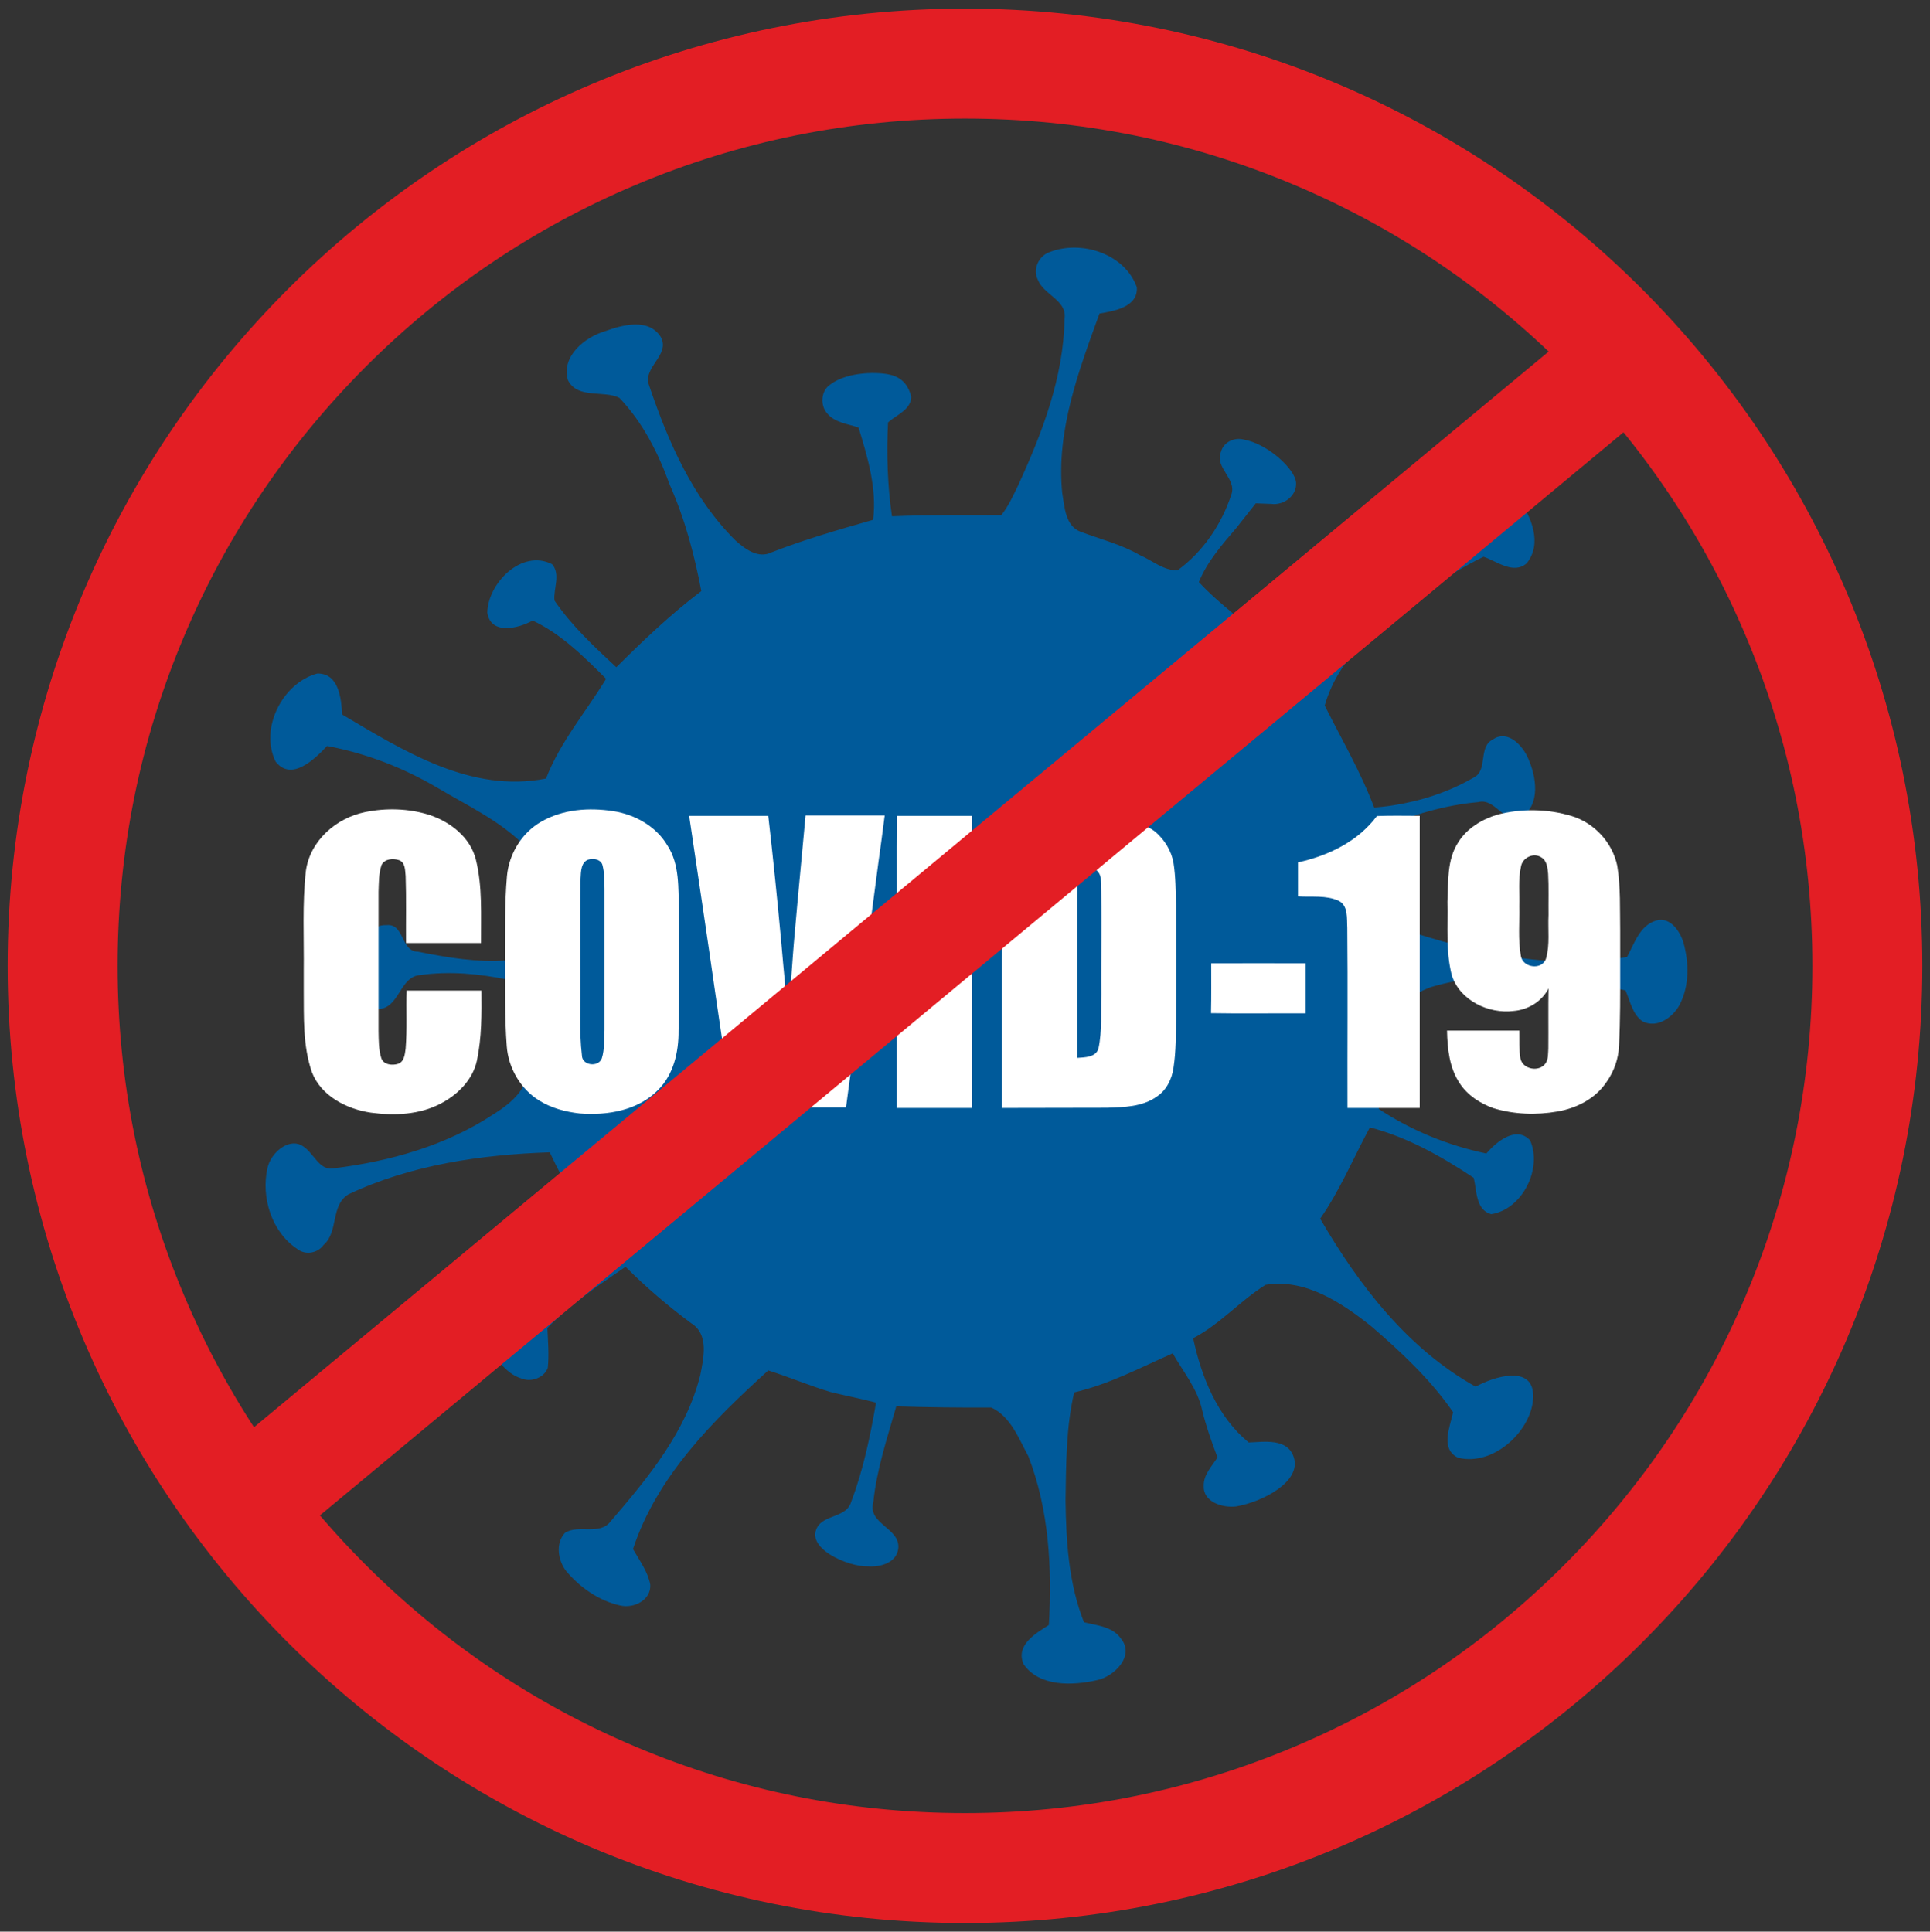 <?xml version="1.0" encoding="utf-8"?>
<!-- Generator: Adobe Illustrator 21.0.2, SVG Export Plug-In . SVG Version: 6.00 Build 0)  -->
<svg version="1.1" id="Слой_1" xmlns="http://www.w3.org/2000/svg" xmlns:xlink="http://www.w3.org/1999/xlink" x="0px" y="0px"
	 viewBox="0 0 983 984" style="enable-background:new 0 0 983 984;" xml:space="preserve">
<rect x="0" y="0" width="983" height="984" fill="#333333" stroke="none"/>
<style type="text/css">
	.st0{fill:#005A9A;}
	.st1{fill:#E31E24;}
	.st2{fill:#FFFFFF;}
	.st3{fill:none;stroke:#E31E24;stroke-width:56;stroke-miterlimit:10;}
</style>
<path class="st0" d="M534.4,128.5c16.2-6.5,38.5,0.7,44.6,17.8c0.8,10-11.5,12.2-19,13.4c-10.6,29.2-22.1,59.7-19,91.3
	c1.2,7.1,1.5,16.9,9.4,19.9c10.1,3.8,20.7,6.4,30.2,11.9c6.3,2.7,12.2,8,19.2,7.7c12.8-9.3,22.4-23.4,27.3-38.4
	c3.1-8.2-8.7-13.9-5.2-22c1.3-4.9,6.7-7.4,11.5-6.2c12.7,2.3,26.2,15.3,26.7,21.8c0.6,6.4-5.8,11.9-12.7,11
	c-1.9-0.1-5.8-0.2-7.8-0.3c-3.3,4.1-6.5,8.3-9.8,12.4c-7.3,8.6-14.9,17.2-19.2,27.7c10.9,11.8,24.7,21.2,36.5,32.3
	c2.7,3.7,7.1,1.7,10.6,0.5c33-13.4,63.5-33.1,88.1-59c-1.4-8.9-5.2-19.8,2.6-26.9c9.4-4.5,19.1,3.1,24.7,10.3
	c6.8,9.1,12.7,23.3,4.4,33.3c-6.7,5.8-15.1-1.1-21.9-3.4c-10.5,5.1-20.4,11.4-30.1,18c-21.1,14.5-43.5,32.2-50.8,57.8
	c8.6,17.2,18.4,33.9,25.2,52c3.1-0.3,6.2-0.6,9.3-1.1c14.4-2.2,28.6-6.8,41.2-14.1c7.8-3.7,2.1-15.7,10.1-19.6
	c7.6-5.1,15.2,3.4,17.9,9.9c4.1,9.2,6.3,23.3-3.4,29.7c-9.2,3.9-13.3-9.9-22.1-7.6c-17,1.5-33.6,6.5-49.3,13.2
	c4.8,16.6,7.3,33.7,8.9,50.9c37,12.3,77.1,21.8,116.2,14.8c3.7-6.8,6.4-15.9,14.6-18.5c7.2-2.3,12.3,5.2,14.1,11.1
	c2.9,10.3,3.1,22-1.9,31.7c-3.5,6.5-11.4,12.2-18.9,8.5c-5.2-3.6-6.3-10.4-8.7-15.8c-32.5-7-66.6-11.3-99-1.7
	c-8.6,3.1-17.8,9.2-18.1,19.3c-0.8,14.7-7.6,28.3-8.6,42.8c16.6,11,35.3,18.6,54.8,22.7c5.1-5.9,15.2-14.4,22.3-6.7
	c6.4,14.3-3.9,35.2-19.8,37.6c-8-2.2-7.3-12-8.9-18.5c-16.4-10.9-33.7-20.7-52.9-25.7c-8.4,15.6-15.2,32-25.3,46.5
	c19.6,33.8,44.6,66.3,79.2,85.6c8.8-5,29.5-11.7,29.3,5s-19.7,35.7-38.2,31.2c-9.3-4.3-4.2-15.8-2.6-23.2
	c-11.5-16.7-26.4-30.6-41.7-43.8c-15.1-12-33.5-24.4-53.8-21.1c-13,8.1-23.2,20.1-36.9,27.2c4.2,19.7,12.3,40,28.3,53.1
	c7.6-0.2,19.8-2.5,23,7.7c3.8,12.3-15.9,22.6-29.5,24.9c-6.7,0.8-16.8-2.2-16.4-10.5c-0.2-5.7,4.2-10,7-14.5c-3-7.9-5.8-15.8-7.8-24
	c-2.3-10.9-9.7-19.6-15-29c-16.5,7.3-32.5,15.8-50.2,19.9c-4.2,18.1-4.1,36.7-4.4,55.1c0.3,20.9,1.6,42.4,9.4,62
	c6.6,1.6,14.7,2.2,18.9,8.4c7.1,8.8-3.6,19.3-12.3,21.1c-12.4,2.8-29.4,3.5-37.4-8.2c-4.1-9.7,6.1-15.6,12.9-19.9
	c1.7-28.9,0.1-58.7-10.4-85.9c-4.9-9-9-20.3-18.9-24.9c-16.1,0.1-32.2-0.1-48.4-0.6c-4.6,16.1-10,32.1-11.7,48.9
	c-3.1,11.1,13.9,13,12.7,23.6c-0.9,7.3-9.3,9.5-15.5,9c-9.8,0.4-33.1-9.5-25.2-20.8c4.3-5.5,14.5-4.4,16.7-12
	c6.2-16.3,9.7-33.4,12.7-50.6c-7.7-2-15.5-3.5-23.2-5.4c-10.7-3.2-21-7.6-31.7-11c-28.2,25.6-56.7,53.9-68.9,91
	c3.3,5.8,7.5,11.4,8.8,18.1c0.5,7.9-8.3,12.2-15.1,10.7c-10.8-2.3-20.4-9-27.5-17.3c-4.4-5.4-5.9-14.4-0.8-19.8
	c7-4.4,17.7,1.5,23.2-5.8c19-22.1,38.6-45.8,45.7-74.7c1.7-8.7,4.4-20.6-4.6-26.2c-11.9-8.8-23.1-18.4-33.5-28.8
	c-13.9,9.6-28,19-39.8,31.2c0.3,6.8,0.9,13.6,0.2,20.3c-1.8,5-8.3,7.4-13.2,5.5c-8.9-2.7-13.7-11.5-18.6-18.7
	c-1.5-5.6-2.3-11.4-1.2-17.2c2.9-5.5,9.1-4.7,14.2-3.6c2.2,0.6,6.4,1.8,8.6,2.4c16.4-5,29.6-16.9,43.3-26.8
	c-4.9-9.6-11.9-17.7-18.1-26.5c-5.5-7.8-9.9-16.2-14-24.9c-34.9,1.2-70.6,6.3-102.5,21.4c-9.3,5.6-4.9,19-12.7,25.8
	c-3,4.2-9.2,5.3-13.3,2.1c-13.1-8.6-18.6-26.2-15.3-41.2c1.7-7.9,10.5-15.1,17.1-11.8c6.7,3.4,8.9,13.6,17.1,11.8
	c28.2-3.5,56.6-11.5,80.5-27.2c6-3.8,12.1-8.1,15.6-14.5c0.2-7.6-3.2-14.7-4.5-22c-1.9-10.7-2.1-21.6-3.6-32.4
	c-14.5-3-29.6-4.4-44.3-2.3c-10.5,0.6-10.6,16.7-21.1,17.3c-10.5-5.6-11.5-19.4-8.2-29.6c1.7-5.7,4.5-13.6,11.9-13.1
	c9.4-1.2,7.3,13.5,16.2,13.5c14.9,3,30.2,5.6,45.4,4.4c-0.3-20.2,3.5-40,7.6-59.7c-12.5-12-28.5-19.5-43.3-28.3
	c-17.3-10.2-36.3-17.5-56-21.2c-6.2,6.6-18.1,18.3-26.2,8c-8.3-16.8,3.4-40.1,21.2-44.9c11-0.2,12.2,12.7,12.7,20.9
	c31.3,18.5,65.6,40.2,103.8,32.6c7.2-18.6,20.3-33.9,30.6-50.8c-11.3-11.3-22.8-22.8-37.4-29.7c-7.1,4-21.3,7.6-23.1-4
	c0.3-15,17.5-32.6,33-24.7c4.5,5.3,0.6,12.4,1.2,18.5c8.7,12.8,20.2,23.5,31.5,34c13.8-13.7,27.8-27.1,43.3-38.8
	c-3.5-18.4-8.4-36.9-16.1-54.2c-5.8-16.1-13.7-31.7-25.6-44.2c-8-4.1-21.5,0.8-26.3-9.2c-3.3-12.1,8.6-21.7,19-24.8
	c8.8-3.2,22.2-6.8,28.3,2.9c5.2,9.2-9.4,15.5-5.9,24.7c9.7,28.7,22.2,57.5,44.1,79.1c4.8,4.3,11.5,9.3,18.2,6
	c16.9-6.6,34.3-11.6,51.8-16.6c2-16-2.8-31.8-7.4-47c-5.5-1.9-12-2.4-16-7.2c-3.7-4.2-3.2-11.7,1.7-14.8c8.9-6.7,25.1-6.5,31.2-4.7
	s8.5,5.9,9.9,10.8c0.1,6.8-7.5,9.4-11.8,13.3c-0.8,15.9-0.3,32,2,47.8c18.5-0.8,37.1-0.5,55.7-0.6c3.6-4.5,6-9.9,8.5-15
	c12.3-26.8,23.2-55.1,23.7-85c1.4-9.5-10.6-12.1-13.6-19.9C525.9,137.3,528.9,130.5,534.4,128.5z"/>
<g>
	<path class="st1" d="M491.5,60.4c58.3,0,114.8,11.4,168,33.9c51.4,21.7,97.5,52.9,137.2,92.5c39.7,39.7,70.8,85.8,92.5,137.2
		c22.5,53.2,33.9,109.7,33.9,168s-11.4,114.8-33.9,168c-21.7,51.4-52.9,97.5-92.5,137.2c-39.7,39.7-85.8,70.8-137.2,92.5
		c-53.2,22.5-109.7,33.9-168,33.9s-114.8-11.4-168-33.9c-51.4-21.7-97.5-52.9-137.2-92.5c-39.7-39.7-70.8-85.8-92.5-137.2
		c-22.5-53.2-33.9-109.7-33.9-168s11.4-114.8,33.9-168c21.7-51.4,52.9-97.5,92.5-137.2c39.7-39.7,85.8-70.8,137.2-92.5
		C376.7,71.8,433.2,60.4,491.5,60.4 M491.5,4.4C222.2,4.4,3.9,222.7,3.9,492s218.3,487.6,487.6,487.6S979.1,761.3,979.1,492
		S760.8,4.4,491.5,4.4L491.5,4.4z"/>
</g>
<g id="covid-19">
	<path class="st2" d="M185.9,413.7c10.7-2.2,22.2-1.9,32.7,1.4c10.7,3.5,21,11.4,23.8,22.9c3.4,13.8,2.5,28.2,2.6,42.4
		c-12.7,0-25.5,0-38.2,0c-0.1-11.3,0.2-22.7-0.2-34.1c-0.3-2.9-0.1-6.9-3.3-8.1c-3-1-7.2-0.8-8.9,2.3c-1.6,4.5-1.4,9.3-1.6,13.8
		c0,23.5,0,47.2,0,70.8c0.1,4.7,0,9.5,1.4,13.9c1.1,3.4,5.6,3.9,8.6,2.9c3.1-1.1,3.4-4.8,3.8-7.7c0.8-9.8,0.2-19.7,0.5-29.6
		c12.7,0,25.4,0,38.1,0c0.1,11.9,0.2,23.9-2.3,35.7c-2.1,9.7-9.7,17.3-18.3,21.8c-10.9,5.8-23.7,6.3-35.7,4.7
		c-12.3-1.8-25.5-8.5-30.1-20.8c-4.6-13.4-4-27.9-4.1-41.8c0-3.1,0-6.3,0-9.4c0.2-17-0.8-34.3,1.1-51.2
		C158,428.1,171.3,416.7,185.9,413.7z"/>
	<path class="st2" d="M275.8,418.5c11-6.3,24.2-7.2,36.5-5.3c11.1,1.7,21.9,7.7,27.7,17.6c6.2,9.6,5.4,21.5,5.8,32.5
		c0.1,20.6,0.3,41.1-0.2,61.7c0.1,10.9-2.5,22.3-10.4,30.2c-10.2,10.5-25.8,13.1-39.9,12c-7.2-0.8-14.5-2.7-20.7-6.6
		c-9.5-5.9-15.7-16.6-16.5-27.7c-1.1-14.9-0.8-29.7-0.9-44.6c0.1-13.9-0.2-28,1-41.9C259.2,434.9,265.9,424.1,275.8,418.5
		 M300.4,437.7c-4.6,0.9-4.5,6.4-4.7,9.9c-0.3,17.5-0.1,34.9-0.1,52.3c0.2,12.6-0.7,25.4,0.8,37.8c0.1,5.1,8.3,6.1,10.1,1.5
		c1.5-4.7,1.1-9.7,1.4-14.5c0-24,0-48,0-72c-0.1-4.1,0-8.2-1.1-12.2C306,438,302.8,437.2,300.4,437.7z"/>
	<path class="st2" d="M762.6,415c12.3-3.2,25.7-3,37.9,0.7c11.5,3.5,20.7,13.4,23.2,25.3c1.8,11,1.3,22.2,1.5,33.1
		c0,6.2,0,12.3,0,18.5c0,13.5,0.1,27-0.6,40.3c-0.3,6.5-2.5,12.8-6.3,18.2c-5.6,8.5-15.2,13.4-25,15.1c-10.9,1.9-22.2,1.5-32.7-1.7
		c-6.7-2.4-13.1-6.5-17.1-12.6c-5.3-7.9-6.3-17.6-6.5-26.9c10.5,0,21,0,31.5,0c1.7,0,3.5,0,5.3,0c0.1,4.7-0.2,9.5,0.6,14.2
		c1.1,5.5,9.4,7.1,12.7,2.6c1.6-2.2,1.3-5,1.5-7.7c0.1-10.2-0.1-20.3,0.1-30.6c-3.4,6.7-10.4,10.9-17.8,11.5
		c-12.8,1.6-27.5-5.4-31.5-18.3c-3.1-12.2-1.9-24.9-2.2-37.4c0.5-10.2-0.3-21.3,5.5-30.2C747.1,422,754.7,417.4,762.6,415
		 M774.7,441.3c-1.5,6.6-0.7,13.5-0.9,20.3c0.2,8.3-0.7,16.9,0.8,25.3c0.9,6.1,10.7,7.5,12.8,1.5c2.1-7.2,0.9-14.9,1.3-22.3
		c-0.1-7,0.2-14.1-0.2-21c-0.3-3-0.6-6.6-3.4-8.3C781.1,434.1,775.5,436.9,774.7,441.3z"/>
	<path class="st2" d="M456.9,415.6c6.2,0,12.3,0,18.6,0c6.5,0,13,0,19.5,0c0,28.8,0,57.6,0,86.4c0,20.8,0,41.6,0,62.4
		c-12.7,0-25.5,0-38.2,0c0-9.9,0-20,0-29.9c0.1-34.3,0-68.7,0-103C456.9,426.1,456.9,420.8,456.9,415.6z"/>
	<path class="st2" d="M351,415.6c13.5,0,27,0,40.3,0c2.5,21.7,4.7,43.5,6.7,65.2c1,12.7,2.6,25.4,3,38.1c1.9-14.5,2.4-29.1,3.8-43.7
		c1.7-19.9,3.7-39.8,5.5-59.8c13.5,0,27,0,40.3,0c-1,8-2.1,16-3.2,23.9c-5,38.4-10.2,76.8-15.2,115.1c-0.5,3.2-0.8,6.4-1.3,9.7
		c-3.4,0-7,0-10.4,0c-15.9,0-31.8,0-47.6,0c-2.7-18.5-5.5-37-8.2-55.5C360.3,477.7,355.6,446.7,351,415.6z"/>
	<path class="st2" d="M510.4,415.6c18.3,0.1,36.5-0.6,54.7,0.9c8.1,0.6,16.5,2.2,23.2,7.1c4.8,4.1,8.3,9.7,9.4,16
		c1.1,7,1.1,14.2,1.3,21.3c0.1,19.2,0,38.4,0,57.6c-0.1,8.5,0,16.9-1.3,25.4c-0.8,5.7-3.5,11.4-8.5,14.7c-7.4,5.3-16.8,5.4-25.5,5.7
		c-17.8,0.1-35.5,0-53.4,0.1c0-25,0-50.2,0-75.2C510.4,464.6,510.4,440,510.4,415.6 M548.6,440.9c0.1,5.4,0,10.7,0,16.1
		c0,27.3,0,54.6,0,81.9c3.9-0.3,9.6-0.2,10.9-4.9c1.9-9,1.1-18.3,1.4-27.4c-0.2-19.9,0.5-39.8-0.3-59.6
		C559.4,441.4,553.3,440.7,548.6,440.9z"/>
	<path class="st2" d="M701.3,415.7c7.3-0.3,14.5-0.1,21.8-0.1c0,49.6,0,99.2,0,148.8c-12.2,0-24.5,0-36.8,0
		c-0.1-30.6,0.2-61.1-0.1-91.8c-0.3-4.7,0.6-11.1-4.3-13.7c-6.5-3-13.8-1.8-20.8-2.3c0-5.7,0-11.4,0-17.3
		C676.6,435.9,691.7,428.6,701.3,415.7z"/>
	<path class="st2" d="M616.9,490.7c16-0.1,32.1,0,48.1,0c0,8.5,0,17,0,25.5c-16.1-0.1-32.1,0.2-48.2-0.1
		C617,507.4,616.9,499.1,616.9,490.7z"/>
</g>
<line class="st3" x1="121" y1="770.4" x2="831" y2="180.4"/>
</svg>
